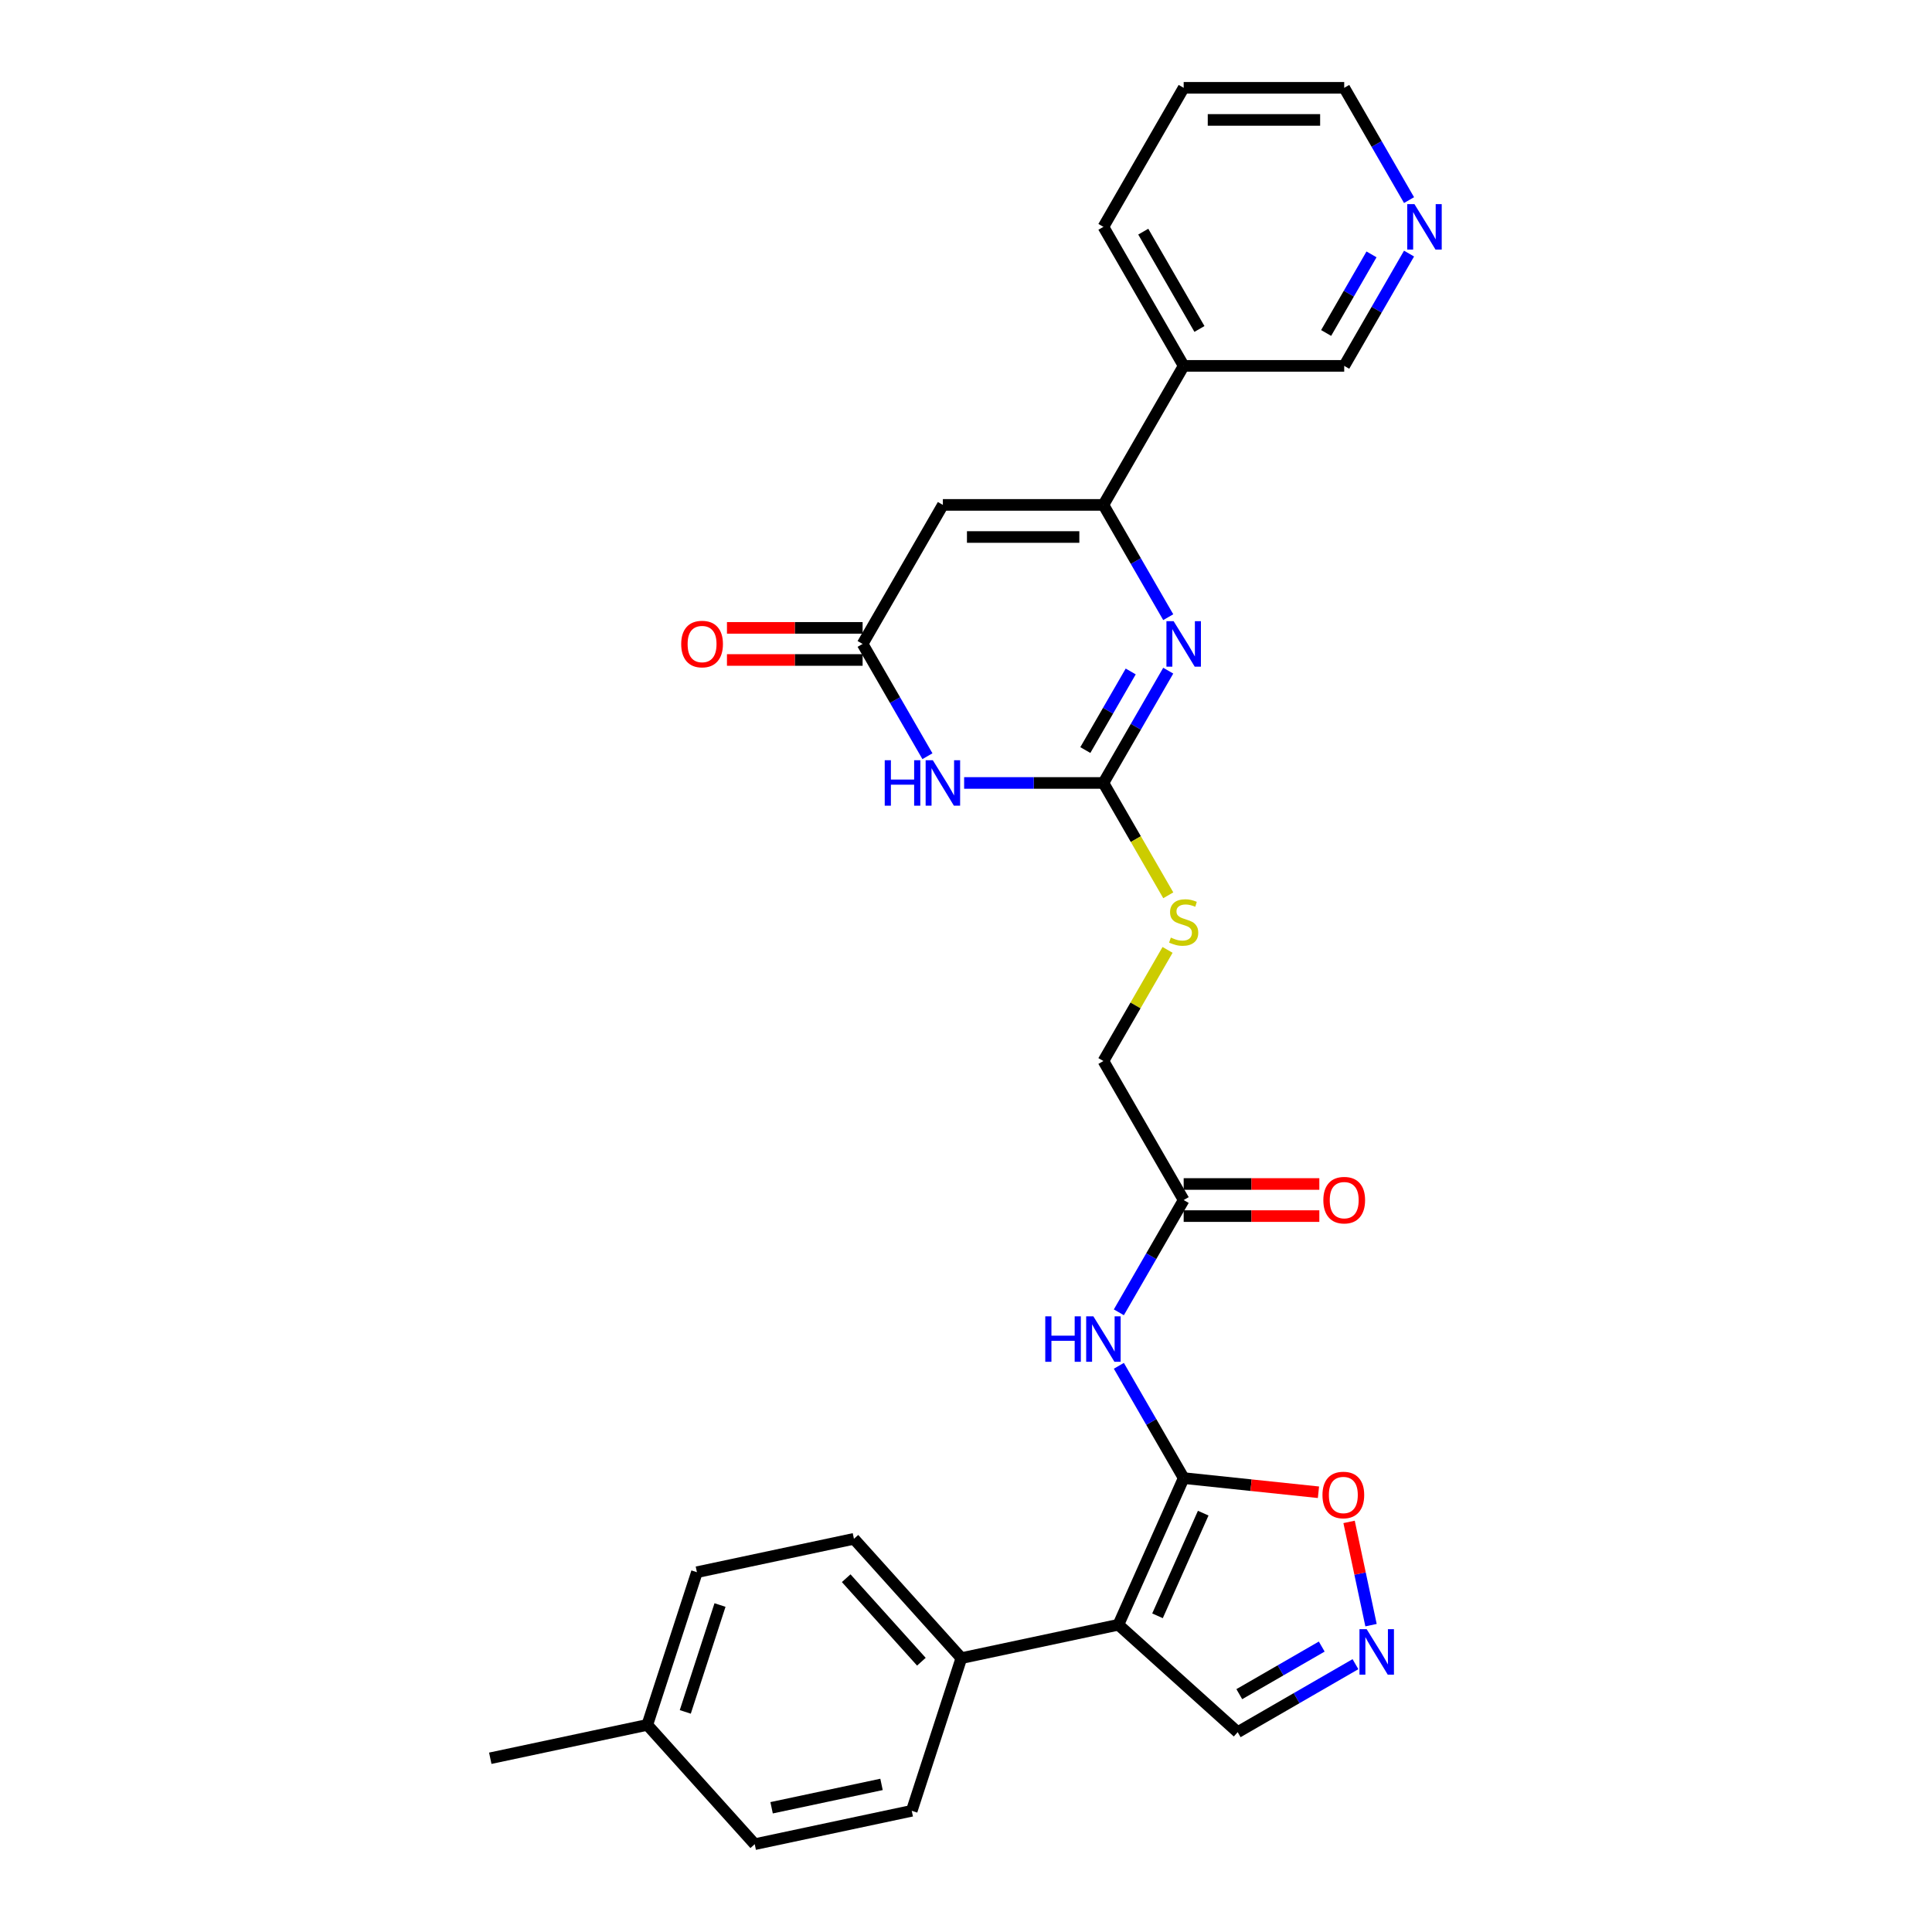 <?xml version='1.0' encoding='iso-8859-1'?>
<svg version='1.1' baseProfile='full'
              xmlns='http://www.w3.org/2000/svg'
                      xmlns:rdkit='http://www.rdkit.org/xml'
                      xmlns:xlink='http://www.w3.org/1999/xlink'
                  xml:space='preserve'
width='1000px' height='1000px' viewBox='0 0 1000 1000'>
<!-- END OF HEADER -->
<rect style='opacity:1.0;fill:#FFFFFF;stroke:none' width='1000' height='1000' x='0' y='0'> </rect>
<path class='bond-0' d='M 612.671,765.059 L 578.874,840.968' style='fill:none;fill-rule:evenodd;stroke:#000000;stroke-width:6px;stroke-linecap:butt;stroke-linejoin:miter;stroke-opacity:1' />
<path class='bond-0' d='M 622.783,783.204 L 599.125,836.341' style='fill:none;fill-rule:evenodd;stroke:#000000;stroke-width:6px;stroke-linecap:butt;stroke-linejoin:miter;stroke-opacity:1' />
<path class='bond-7' d='M 612.671,765.059 L 595.894,736' style='fill:none;fill-rule:evenodd;stroke:#000000;stroke-width:6px;stroke-linecap:butt;stroke-linejoin:miter;stroke-opacity:1' />
<path class='bond-7' d='M 595.894,736 L 579.117,706.942' style='fill:none;fill-rule:evenodd;stroke:#0000FF;stroke-width:6px;stroke-linecap:butt;stroke-linejoin:miter;stroke-opacity:1' />
<path class='bond-9' d='M 612.671,765.059 L 647.55,768.725' style='fill:none;fill-rule:evenodd;stroke:#000000;stroke-width:6px;stroke-linecap:butt;stroke-linejoin:miter;stroke-opacity:1' />
<path class='bond-9' d='M 647.55,768.725 L 682.429,772.391' style='fill:none;fill-rule:evenodd;stroke:#FF0000;stroke-width:6px;stroke-linecap:butt;stroke-linejoin:miter;stroke-opacity:1' />
<path class='bond-11' d='M 578.874,840.968 L 497.597,858.244' style='fill:none;fill-rule:evenodd;stroke:#000000;stroke-width:6px;stroke-linecap:butt;stroke-linejoin:miter;stroke-opacity:1' />
<path class='bond-13' d='M 578.874,840.968 L 640.624,896.568' style='fill:none;fill-rule:evenodd;stroke:#000000;stroke-width:6px;stroke-linecap:butt;stroke-linejoin:miter;stroke-opacity:1' />
<path class='bond-1' d='M 604.678,347.139 L 587.901,376.198' style='fill:none;fill-rule:evenodd;stroke:#0000FF;stroke-width:6px;stroke-linecap:butt;stroke-linejoin:miter;stroke-opacity:1' />
<path class='bond-1' d='M 587.901,376.198 L 571.124,405.257' style='fill:none;fill-rule:evenodd;stroke:#000000;stroke-width:6px;stroke-linecap:butt;stroke-linejoin:miter;stroke-opacity:1' />
<path class='bond-1' d='M 585.253,347.548 L 573.509,367.889' style='fill:none;fill-rule:evenodd;stroke:#0000FF;stroke-width:6px;stroke-linecap:butt;stroke-linejoin:miter;stroke-opacity:1' />
<path class='bond-1' d='M 573.509,367.889 L 561.765,388.23' style='fill:none;fill-rule:evenodd;stroke:#000000;stroke-width:6px;stroke-linecap:butt;stroke-linejoin:miter;stroke-opacity:1' />
<path class='bond-3' d='M 604.678,319.453 L 587.901,290.394' style='fill:none;fill-rule:evenodd;stroke:#0000FF;stroke-width:6px;stroke-linecap:butt;stroke-linejoin:miter;stroke-opacity:1' />
<path class='bond-3' d='M 587.901,290.394 L 571.124,261.336' style='fill:none;fill-rule:evenodd;stroke:#000000;stroke-width:6px;stroke-linecap:butt;stroke-linejoin:miter;stroke-opacity:1' />
<path class='bond-2' d='M 571.124,405.257 L 587.911,434.332' style='fill:none;fill-rule:evenodd;stroke:#000000;stroke-width:6px;stroke-linecap:butt;stroke-linejoin:miter;stroke-opacity:1' />
<path class='bond-2' d='M 587.911,434.332 L 604.697,463.407' style='fill:none;fill-rule:evenodd;stroke:#CCCC00;stroke-width:6px;stroke-linecap:butt;stroke-linejoin:miter;stroke-opacity:1' />
<path class='bond-4' d='M 571.124,405.257 L 535.079,405.257' style='fill:none;fill-rule:evenodd;stroke:#000000;stroke-width:6px;stroke-linecap:butt;stroke-linejoin:miter;stroke-opacity:1' />
<path class='bond-4' d='M 535.079,405.257 L 499.033,405.257' style='fill:none;fill-rule:evenodd;stroke:#0000FF;stroke-width:6px;stroke-linecap:butt;stroke-linejoin:miter;stroke-opacity:1' />
<path class='bond-12' d='M 571.124,261.336 L 612.671,189.375' style='fill:none;fill-rule:evenodd;stroke:#000000;stroke-width:6px;stroke-linecap:butt;stroke-linejoin:miter;stroke-opacity:1' />
<path class='bond-31' d='M 571.124,261.336 L 488.032,261.336' style='fill:none;fill-rule:evenodd;stroke:#000000;stroke-width:6px;stroke-linecap:butt;stroke-linejoin:miter;stroke-opacity:1' />
<path class='bond-31' d='M 558.66,277.954 L 500.496,277.954' style='fill:none;fill-rule:evenodd;stroke:#000000;stroke-width:6px;stroke-linecap:butt;stroke-linejoin:miter;stroke-opacity:1' />
<path class='bond-6' d='M 480.039,391.413 L 463.262,362.355' style='fill:none;fill-rule:evenodd;stroke:#0000FF;stroke-width:6px;stroke-linecap:butt;stroke-linejoin:miter;stroke-opacity:1' />
<path class='bond-6' d='M 463.262,362.355 L 446.485,333.296' style='fill:none;fill-rule:evenodd;stroke:#000000;stroke-width:6px;stroke-linecap:butt;stroke-linejoin:miter;stroke-opacity:1' />
<path class='bond-5' d='M 488.032,261.336 L 446.485,333.296' style='fill:none;fill-rule:evenodd;stroke:#000000;stroke-width:6px;stroke-linecap:butt;stroke-linejoin:miter;stroke-opacity:1' />
<path class='bond-15' d='M 446.485,324.987 L 411.379,324.987' style='fill:none;fill-rule:evenodd;stroke:#000000;stroke-width:6px;stroke-linecap:butt;stroke-linejoin:miter;stroke-opacity:1' />
<path class='bond-15' d='M 411.379,324.987 L 376.272,324.987' style='fill:none;fill-rule:evenodd;stroke:#FF0000;stroke-width:6px;stroke-linecap:butt;stroke-linejoin:miter;stroke-opacity:1' />
<path class='bond-15' d='M 446.485,341.605 L 411.379,341.605' style='fill:none;fill-rule:evenodd;stroke:#000000;stroke-width:6px;stroke-linecap:butt;stroke-linejoin:miter;stroke-opacity:1' />
<path class='bond-15' d='M 411.379,341.605 L 376.272,341.605' style='fill:none;fill-rule:evenodd;stroke:#FF0000;stroke-width:6px;stroke-linecap:butt;stroke-linejoin:miter;stroke-opacity:1' />
<path class='bond-10' d='M 579.117,679.255 L 595.894,650.196' style='fill:none;fill-rule:evenodd;stroke:#0000FF;stroke-width:6px;stroke-linecap:butt;stroke-linejoin:miter;stroke-opacity:1' />
<path class='bond-10' d='M 595.894,650.196 L 612.671,621.138' style='fill:none;fill-rule:evenodd;stroke:#000000;stroke-width:6px;stroke-linecap:butt;stroke-linejoin:miter;stroke-opacity:1' />
<path class='bond-8' d='M 709.642,841.178 L 703.962,814.455' style='fill:none;fill-rule:evenodd;stroke:#0000FF;stroke-width:6px;stroke-linecap:butt;stroke-linejoin:miter;stroke-opacity:1' />
<path class='bond-8' d='M 703.962,814.455 L 698.281,787.732' style='fill:none;fill-rule:evenodd;stroke:#FF0000;stroke-width:6px;stroke-linecap:butt;stroke-linejoin:miter;stroke-opacity:1' />
<path class='bond-29' d='M 701.583,861.373 L 671.103,878.97' style='fill:none;fill-rule:evenodd;stroke:#0000FF;stroke-width:6px;stroke-linecap:butt;stroke-linejoin:miter;stroke-opacity:1' />
<path class='bond-29' d='M 671.103,878.97 L 640.624,896.568' style='fill:none;fill-rule:evenodd;stroke:#000000;stroke-width:6px;stroke-linecap:butt;stroke-linejoin:miter;stroke-opacity:1' />
<path class='bond-29' d='M 684.13,852.26 L 662.794,864.578' style='fill:none;fill-rule:evenodd;stroke:#0000FF;stroke-width:6px;stroke-linecap:butt;stroke-linejoin:miter;stroke-opacity:1' />
<path class='bond-29' d='M 662.794,864.578 L 641.458,876.896' style='fill:none;fill-rule:evenodd;stroke:#000000;stroke-width:6px;stroke-linecap:butt;stroke-linejoin:miter;stroke-opacity:1' />
<path class='bond-17' d='M 612.671,629.447 L 647.777,629.447' style='fill:none;fill-rule:evenodd;stroke:#000000;stroke-width:6px;stroke-linecap:butt;stroke-linejoin:miter;stroke-opacity:1' />
<path class='bond-17' d='M 647.777,629.447 L 682.884,629.447' style='fill:none;fill-rule:evenodd;stroke:#FF0000;stroke-width:6px;stroke-linecap:butt;stroke-linejoin:miter;stroke-opacity:1' />
<path class='bond-17' d='M 612.671,612.829 L 647.777,612.829' style='fill:none;fill-rule:evenodd;stroke:#000000;stroke-width:6px;stroke-linecap:butt;stroke-linejoin:miter;stroke-opacity:1' />
<path class='bond-17' d='M 647.777,612.829 L 682.884,612.829' style='fill:none;fill-rule:evenodd;stroke:#FF0000;stroke-width:6px;stroke-linecap:butt;stroke-linejoin:miter;stroke-opacity:1' />
<path class='bond-20' d='M 612.671,621.138 L 571.124,549.177' style='fill:none;fill-rule:evenodd;stroke:#000000;stroke-width:6px;stroke-linecap:butt;stroke-linejoin:miter;stroke-opacity:1' />
<path class='bond-18' d='M 497.597,858.244 L 441.997,796.494' style='fill:none;fill-rule:evenodd;stroke:#000000;stroke-width:6px;stroke-linecap:butt;stroke-linejoin:miter;stroke-opacity:1' />
<path class='bond-18' d='M 476.907,860.101 L 437.987,816.876' style='fill:none;fill-rule:evenodd;stroke:#000000;stroke-width:6px;stroke-linecap:butt;stroke-linejoin:miter;stroke-opacity:1' />
<path class='bond-19' d='M 497.597,858.244 L 471.92,937.27' style='fill:none;fill-rule:evenodd;stroke:#000000;stroke-width:6px;stroke-linecap:butt;stroke-linejoin:miter;stroke-opacity:1' />
<path class='bond-23' d='M 612.671,189.375 L 695.763,189.375' style='fill:none;fill-rule:evenodd;stroke:#000000;stroke-width:6px;stroke-linecap:butt;stroke-linejoin:miter;stroke-opacity:1' />
<path class='bond-25' d='M 612.671,189.375 L 571.124,117.415' style='fill:none;fill-rule:evenodd;stroke:#000000;stroke-width:6px;stroke-linecap:butt;stroke-linejoin:miter;stroke-opacity:1' />
<path class='bond-25' d='M 620.831,170.272 L 591.748,119.9' style='fill:none;fill-rule:evenodd;stroke:#000000;stroke-width:6px;stroke-linecap:butt;stroke-linejoin:miter;stroke-opacity:1' />
<path class='bond-14' d='M 604.333,491.659 L 587.729,520.418' style='fill:none;fill-rule:evenodd;stroke:#CCCC00;stroke-width:6px;stroke-linecap:butt;stroke-linejoin:miter;stroke-opacity:1' />
<path class='bond-14' d='M 587.729,520.418 L 571.124,549.177' style='fill:none;fill-rule:evenodd;stroke:#000000;stroke-width:6px;stroke-linecap:butt;stroke-linejoin:miter;stroke-opacity:1' />
<path class='bond-16' d='M 729.317,131.258 L 712.54,160.317' style='fill:none;fill-rule:evenodd;stroke:#0000FF;stroke-width:6px;stroke-linecap:butt;stroke-linejoin:miter;stroke-opacity:1' />
<path class='bond-16' d='M 712.54,160.317 L 695.763,189.375' style='fill:none;fill-rule:evenodd;stroke:#000000;stroke-width:6px;stroke-linecap:butt;stroke-linejoin:miter;stroke-opacity:1' />
<path class='bond-16' d='M 709.892,131.667 L 698.148,152.008' style='fill:none;fill-rule:evenodd;stroke:#0000FF;stroke-width:6px;stroke-linecap:butt;stroke-linejoin:miter;stroke-opacity:1' />
<path class='bond-16' d='M 698.148,152.008 L 686.404,172.349' style='fill:none;fill-rule:evenodd;stroke:#000000;stroke-width:6px;stroke-linecap:butt;stroke-linejoin:miter;stroke-opacity:1' />
<path class='bond-32' d='M 729.317,103.572 L 712.54,74.513' style='fill:none;fill-rule:evenodd;stroke:#0000FF;stroke-width:6px;stroke-linecap:butt;stroke-linejoin:miter;stroke-opacity:1' />
<path class='bond-32' d='M 712.54,74.513 L 695.763,45.455' style='fill:none;fill-rule:evenodd;stroke:#000000;stroke-width:6px;stroke-linecap:butt;stroke-linejoin:miter;stroke-opacity:1' />
<path class='bond-21' d='M 441.997,796.494 L 360.72,813.77' style='fill:none;fill-rule:evenodd;stroke:#000000;stroke-width:6px;stroke-linecap:butt;stroke-linejoin:miter;stroke-opacity:1' />
<path class='bond-22' d='M 471.92,937.27 L 390.643,954.545' style='fill:none;fill-rule:evenodd;stroke:#000000;stroke-width:6px;stroke-linecap:butt;stroke-linejoin:miter;stroke-opacity:1' />
<path class='bond-22' d='M 456.273,923.606 L 399.379,935.699' style='fill:none;fill-rule:evenodd;stroke:#000000;stroke-width:6px;stroke-linecap:butt;stroke-linejoin:miter;stroke-opacity:1' />
<path class='bond-30' d='M 360.72,813.77 L 335.043,892.796' style='fill:none;fill-rule:evenodd;stroke:#000000;stroke-width:6px;stroke-linecap:butt;stroke-linejoin:miter;stroke-opacity:1' />
<path class='bond-30' d='M 372.674,830.759 L 354.7,886.077' style='fill:none;fill-rule:evenodd;stroke:#000000;stroke-width:6px;stroke-linecap:butt;stroke-linejoin:miter;stroke-opacity:1' />
<path class='bond-24' d='M 390.643,954.545 L 335.043,892.796' style='fill:none;fill-rule:evenodd;stroke:#000000;stroke-width:6px;stroke-linecap:butt;stroke-linejoin:miter;stroke-opacity:1' />
<path class='bond-27' d='M 335.043,892.796 L 253.766,910.071' style='fill:none;fill-rule:evenodd;stroke:#000000;stroke-width:6px;stroke-linecap:butt;stroke-linejoin:miter;stroke-opacity:1' />
<path class='bond-28' d='M 571.124,117.415 L 612.671,45.455' style='fill:none;fill-rule:evenodd;stroke:#000000;stroke-width:6px;stroke-linecap:butt;stroke-linejoin:miter;stroke-opacity:1' />
<path class='bond-26' d='M 695.763,45.455 L 612.671,45.455' style='fill:none;fill-rule:evenodd;stroke:#000000;stroke-width:6px;stroke-linecap:butt;stroke-linejoin:miter;stroke-opacity:1' />
<path class='bond-26' d='M 683.3,62.073 L 625.135,62.073' style='fill:none;fill-rule:evenodd;stroke:#000000;stroke-width:6px;stroke-linecap:butt;stroke-linejoin:miter;stroke-opacity:1' />
<path  class='atom-2' d='M 607.469 321.53
L 615.18 333.994
Q 615.945 335.224, 617.174 337.451
Q 618.404 339.678, 618.471 339.811
L 618.471 321.53
L 621.595 321.53
L 621.595 345.062
L 618.371 345.062
L 610.095 331.435
Q 609.131 329.84, 608.101 328.012
Q 607.103 326.183, 606.804 325.618
L 606.804 345.062
L 603.747 345.062
L 603.747 321.53
L 607.469 321.53
' fill='#0000FF'/>
<path  class='atom-5' d='M 457.935 393.491
L 461.126 393.491
L 461.126 403.495
L 473.158 403.495
L 473.158 393.491
L 476.349 393.491
L 476.349 417.023
L 473.158 417.023
L 473.158 406.154
L 461.126 406.154
L 461.126 417.023
L 457.935 417.023
L 457.935 393.491
' fill='#0000FF'/>
<path  class='atom-5' d='M 482.83 393.491
L 490.541 405.955
Q 491.305 407.184, 492.535 409.411
Q 493.765 411.638, 493.831 411.771
L 493.831 393.491
L 496.956 393.491
L 496.956 417.023
L 493.732 417.023
L 485.456 403.395
Q 484.492 401.8, 483.462 399.972
Q 482.464 398.144, 482.165 397.579
L 482.165 417.023
L 479.107 417.023
L 479.107 393.491
L 482.83 393.491
' fill='#0000FF'/>
<path  class='atom-8' d='M 541.028 681.332
L 544.219 681.332
L 544.219 691.337
L 556.251 691.337
L 556.251 681.332
L 559.442 681.332
L 559.442 704.864
L 556.251 704.864
L 556.251 693.996
L 544.219 693.996
L 544.219 704.864
L 541.028 704.864
L 541.028 681.332
' fill='#0000FF'/>
<path  class='atom-8' d='M 565.923 681.332
L 573.634 693.796
Q 574.398 695.026, 575.628 697.253
Q 576.858 699.48, 576.924 699.613
L 576.924 681.332
L 580.049 681.332
L 580.049 704.864
L 576.825 704.864
L 568.548 691.237
Q 567.585 689.642, 566.554 687.814
Q 565.557 685.986, 565.258 685.421
L 565.258 704.864
L 562.2 704.864
L 562.2 681.332
L 565.923 681.332
' fill='#0000FF'/>
<path  class='atom-9' d='M 707.383 843.255
L 715.094 855.719
Q 715.858 856.949, 717.088 859.176
Q 718.318 861.403, 718.384 861.536
L 718.384 843.255
L 721.508 843.255
L 721.508 866.787
L 718.284 866.787
L 710.008 853.16
Q 709.044 851.565, 708.014 849.736
Q 707.017 847.908, 706.718 847.343
L 706.718 866.787
L 703.66 866.787
L 703.66 843.255
L 707.383 843.255
' fill='#0000FF'/>
<path  class='atom-10' d='M 684.506 773.811
Q 684.506 768.16, 687.298 765.003
Q 690.09 761.845, 695.308 761.845
Q 700.526 761.845, 703.318 765.003
Q 706.11 768.16, 706.11 773.811
Q 706.11 779.527, 703.285 782.785
Q 700.46 786.009, 695.308 786.009
Q 690.123 786.009, 687.298 782.785
Q 684.506 779.561, 684.506 773.811
M 695.308 783.35
Q 698.898 783.35, 700.826 780.957
Q 702.787 778.53, 702.787 773.811
Q 702.787 769.191, 700.826 766.864
Q 698.898 764.504, 695.308 764.504
Q 691.719 764.504, 689.758 766.831
Q 687.83 769.158, 687.83 773.811
Q 687.83 778.564, 689.758 780.957
Q 691.719 783.35, 695.308 783.35
' fill='#FF0000'/>
<path  class='atom-15' d='M 606.023 485.294
Q 606.289 485.393, 607.386 485.859
Q 608.483 486.324, 609.679 486.623
Q 610.909 486.889, 612.106 486.889
Q 614.333 486.889, 615.629 485.825
Q 616.925 484.729, 616.925 482.834
Q 616.925 481.538, 616.26 480.74
Q 615.629 479.942, 614.632 479.51
Q 613.635 479.078, 611.973 478.58
Q 609.879 477.948, 608.616 477.35
Q 607.386 476.752, 606.489 475.489
Q 605.624 474.226, 605.624 472.099
Q 605.624 469.14, 607.619 467.312
Q 609.646 465.484, 613.635 465.484
Q 616.36 465.484, 619.451 466.781
L 618.687 469.34
Q 615.861 468.177, 613.734 468.177
Q 611.441 468.177, 610.178 469.14
Q 608.915 470.071, 608.948 471.7
Q 608.948 472.963, 609.58 473.727
Q 610.244 474.492, 611.175 474.924
Q 612.139 475.356, 613.734 475.854
Q 615.861 476.519, 617.124 477.184
Q 618.387 477.849, 619.285 479.211
Q 620.216 480.541, 620.216 482.834
Q 620.216 486.091, 618.022 487.853
Q 615.861 489.581, 612.239 489.581
Q 610.145 489.581, 608.549 489.116
Q 606.987 488.684, 605.126 487.919
L 606.023 485.294
' fill='#CCCC00'/>
<path  class='atom-16' d='M 352.59 333.363
Q 352.59 327.712, 355.382 324.555
Q 358.174 321.397, 363.393 321.397
Q 368.611 321.397, 371.403 324.555
Q 374.195 327.712, 374.195 333.363
Q 374.195 339.079, 371.369 342.337
Q 368.544 345.561, 363.393 345.561
Q 358.208 345.561, 355.382 342.337
Q 352.59 339.113, 352.59 333.363
M 363.393 342.902
Q 366.982 342.902, 368.91 340.509
Q 370.871 338.082, 370.871 333.363
Q 370.871 328.743, 368.91 326.416
Q 366.982 324.056, 363.393 324.056
Q 359.803 324.056, 357.842 326.383
Q 355.914 328.709, 355.914 333.363
Q 355.914 338.116, 357.842 340.509
Q 359.803 342.902, 363.393 342.902
' fill='#FF0000'/>
<path  class='atom-17' d='M 732.108 105.649
L 739.819 118.113
Q 740.584 119.343, 741.813 121.57
Q 743.043 123.796, 743.11 123.929
L 743.11 105.649
L 746.234 105.649
L 746.234 129.181
L 743.01 129.181
L 734.734 115.554
Q 733.77 113.958, 732.74 112.13
Q 731.743 110.302, 731.443 109.737
L 731.443 129.181
L 728.386 129.181
L 728.386 105.649
L 732.108 105.649
' fill='#0000FF'/>
<path  class='atom-18' d='M 684.961 621.204
Q 684.961 615.554, 687.753 612.397
Q 690.545 609.239, 695.763 609.239
Q 700.982 609.239, 703.774 612.397
Q 706.565 615.554, 706.565 621.204
Q 706.565 626.921, 703.74 630.178
Q 700.915 633.402, 695.763 633.402
Q 690.578 633.402, 687.753 630.178
Q 684.961 626.954, 684.961 621.204
M 695.763 630.743
Q 699.353 630.743, 701.281 628.35
Q 703.242 625.924, 703.242 621.204
Q 703.242 616.584, 701.281 614.258
Q 699.353 611.898, 695.763 611.898
Q 692.174 611.898, 690.213 614.225
Q 688.285 616.551, 688.285 621.204
Q 688.285 625.957, 690.213 628.35
Q 692.174 630.743, 695.763 630.743
' fill='#FF0000'/>
</svg>
